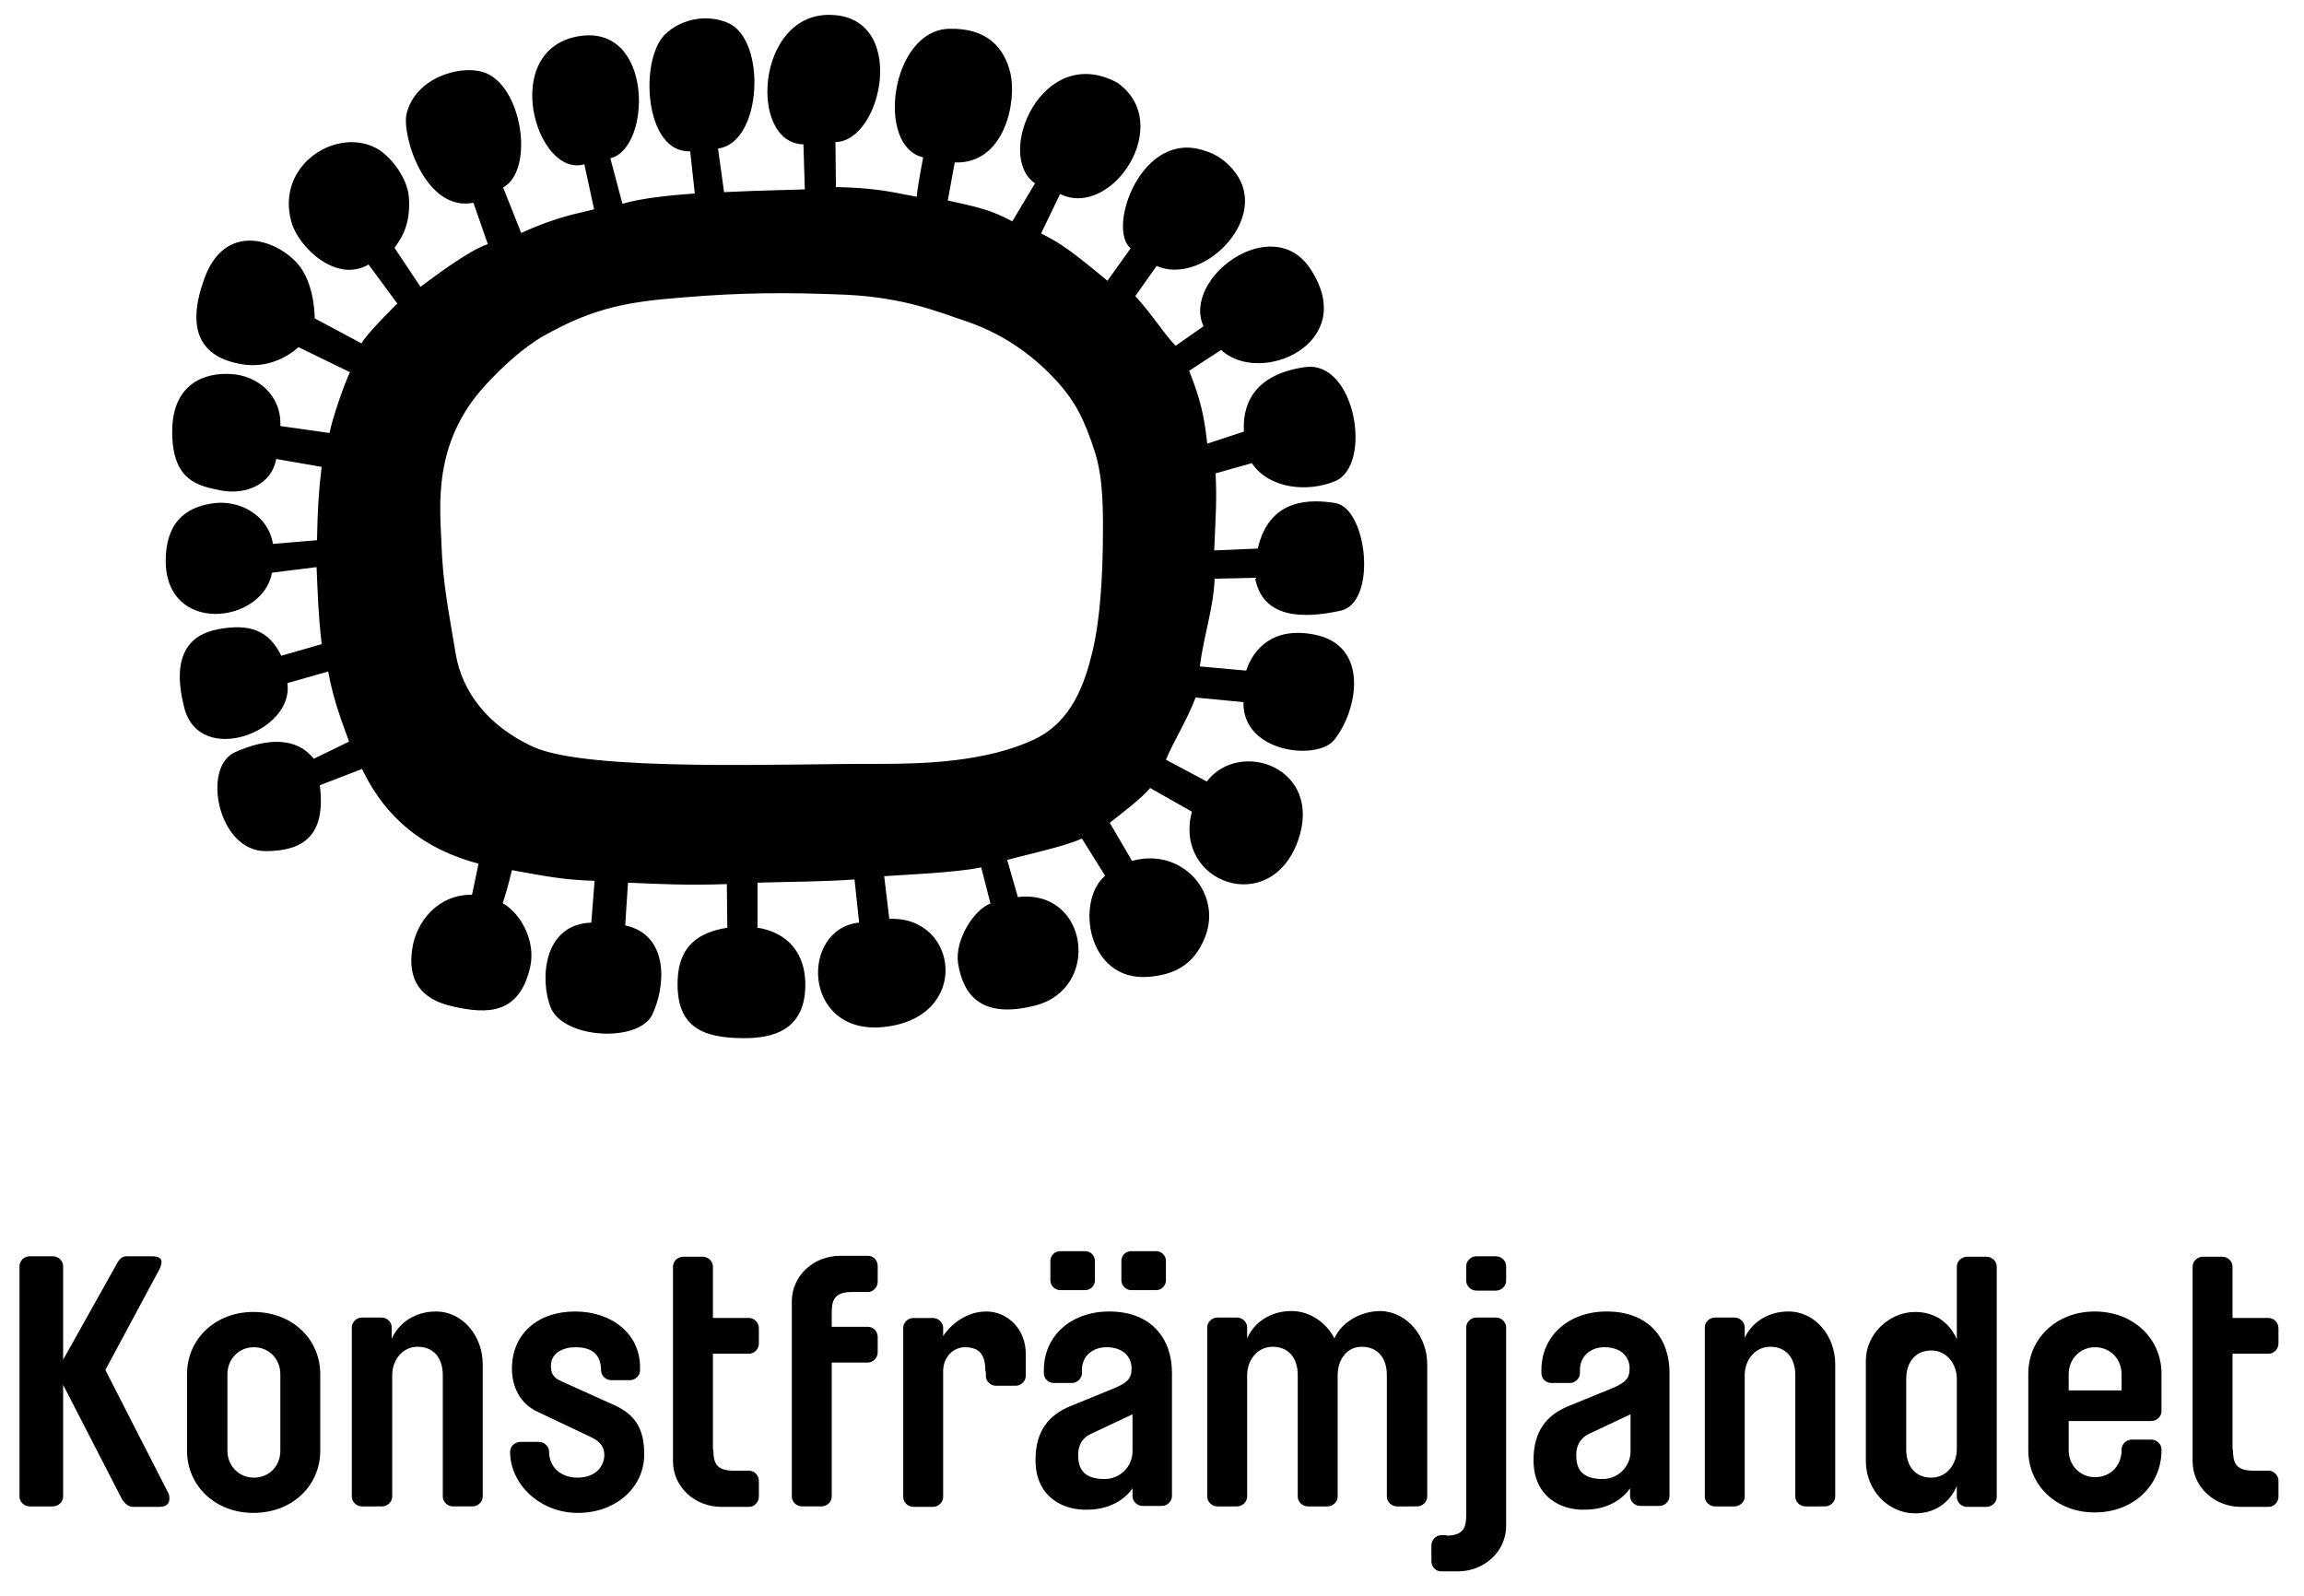 <?xml version="1.0" encoding="utf-8"?>
<!-- Generator: Adobe Illustrator 26.2.1, SVG Export Plug-In . SVG Version: 6.00 Build 0)  -->
<svg version="1.1" id="Layer_1" xmlns="http://www.w3.org/2000/svg" xmlns:xlink="http://www.w3.org/1999/xlink" x="0px" y="0px"
	 viewBox="0 0 496.4 344" enable-background="new 0 0 496.4 344" xml:space="preserve">
<g>
	<path d="M283,136.7c-8.7-1.6-12.9,3-14.5,7.8l-10-0.9c1-7.4,2.9-12.3,3.2-18.9l8.7-0.2c1.6,8.7,10.1,8.9,18.4,7.1
		c8-1.7,5.8-22.1-1.1-23.2c-5-0.8-14.2-1.3-16.7,9.8l-9.4,0.4c0.3-7.5,0.6-10.3,0.3-16.6l7.8-2.2c3.8,5.6,12.1,6.3,17.9,3.9
		c8.2-3.3,4.5-26.1-6.4-24.6c-10,1.4-13.6,7-13.2,13.9l-7.9,2.6c-0.6-5.6-1.4-9.5-3.9-15.7l6.9-4.5c8.4,7.9,29.9-1.4,19.2-17.5
		c-8.2-12.4-27.7,2.1-23,12.4l-6,4.2c-2.1-2-5-6.7-8.7-10.7l4.6-6.5c9.3,4.1,22.5-8.3,18.2-18c-0.9-2.1-3.6-5.6-7.8-6.8
		c-13.7-4.8-21.2,16.8-16,21l-5,7c-7.6-6.3-9.9-8-14.3-10.2l0.1-0.2l0,0l4-8.3c11.1,5.5,24.9-15.2,12.3-24
		c-16.2-8.7-26.5,15.7-17.7,21.7l-4.9,8.2c-4.1-2.2-6.5-2.9-13.9-4.5l1.5-8.2c10.8,0.4,13.4-13.2,12-19.2c-1.3-5.5-5-9.8-13.2-9.6
		c-12.6,0.3-15.9,25.4-5.6,27.7c0,0-1.1,5.6-1.4,8.5c-4.5-0.8-8-1.9-17.4-2.1l-0.1-9.7c10.2-0.1,15.8-27.4-1.4-27.4
		c-15.8,0-17.3,27.7-5.5,27.9l0.3,9.7c-1.8,0.1-9.2,0.2-17.4,0.6l-1.3-9.4c9.5-1.2,10.5-23.2,2.3-27c-4.4-2-10.1-1.1-13.7,2.4
		c-5.6,5.4-4.5,25.6,5.4,25.2l1,9.1c-6,0.4-11.8,1.1-15.6,2.2l-2.6-9.8c8.9-2.1,9.4-29-6.8-26.3c-17.2,2.9-9.2,30.6,1.2,27.6
		l2.1,9.7c-3.3,0.9-7.6,1.4-15.7,5.1l-3.9-9.8c6.9-3.8,4.1-22.4-4.4-24.9c-5.1-1.5-14.5,1.3-16.4,9C86.5,29,91.5,45.7,102,43.7
		l3.1,8.9c-4.2,1.4-11.8,7.2-14.5,9.2l-5.6-8.4c0.6-1,3.6-4.1,3.1-10.8c-0.3-4.3-3.8-8.6-6.4-10.3c-8.6-5.4-22.5,3-18.9,15.6
		c1.5,5.3,9.6,13.2,16.6,9.1l6.2,8.4c0,0-6.9,6.8-7.7,8.6l-10.1-5.4c0,0,0.1-7.5-3.7-11.8c-4.7-5.3-15.7-9-20.1,3.3
		c-3.9,10.8-1,16.9,8.2,18.4c7.2,1.2,12.1-3.7,12.1-3.7l11.1,5.4c-1.1,2.2-3.8,9.9-4.4,13.1l-10.6-1.5c0.3-6.7-5-10.9-10.6-11.2
		c-5.7-0.4-12.7,2.1-12.7,12.4c0,10.5,5.4,11.7,10.6,12.7c5.3,1,10.9-1.4,11.8-6.8l9.8,1.7c-0.6,4.7-0.9,9.4-1,15.8l-9.5,0.8
		c-1-6.2-7.1-9.4-12.5-8.8c-4.9,0.6-10.5,2.9-10.6,12.3c-0.1,16.2,20.9,13.8,22.9,2.7l9.6-1.2c0.3,6.4,0.3,9.3,1.1,16.6l-8.7,2.5
		c-2.7-5.5-6.8-7-13.7-5.7c-6.1,1.2-10.1,5.6-7.2,16.9c3.3,12.9,23.8,5.1,22.2-5.3l8.8-2.5c1,5.2,2.1,8.6,4.5,15.1l-7.6,3.7
		c-3.6-4.6-9.9-4.6-17-1.4c-7.2,3.3-3.6,21.3,6.6,21.3c8,0,13.1-3.2,11.7-14.2l9.1-3.5c3.7,7.7,10.4,16.5,25.1,20.4l-1.4,6.7
		c-7.3-0.1-12.1,5.8-12.9,11.8c-0.9,6.2,1.4,10.7,8.9,12.3c7.2,1.6,14.1,1.8,16.5-8.4c1.3-5.5-1.8-11.5-5.9-13.9
		c0.9-2.5,2-7.1,2-7.1c6.7,1.2,10.8,2.1,17.8,2.3l-0.7,9c-10.6,0.4-11,12.6-8.8,18.2c2.7,6.9,18.9,7.7,21.9,1.7
		c2.9-6,3.8-17.2-5.8-19.3l0.6-9.2c7.2,0.3,12.6,0.6,21.3,0.3l0.1,9.4c-6.2,1-10.4,3.9-10.7,11.2c-0.4,10.2,5.3,12.6,14.3,12.6
		c5.8,0,13.4-1.4,13.2-11.9c-0.2-8.2-5.7-11.2-10.3-11.9l0-9.7c5.8-0.2,14.5-0.2,20.9-0.7l1,9.3c-12.8,1.3-12.3,24.3,5.3,22.5
		c19-2,16.1-24,1.2-23.3l-1.1-9.2c2-0.2,15.4-0.7,20.9-1.9l2,7.8c-3.5,1.2-7.7,7.8-7,12.8c1.1,6.9,5,12.1,16.5,9.2
		c14.5-3.6,11.6-25.2-3.6-23.4l-2.3-8c4.7-1.3,12-2.8,16.1-4.6l5,8c-6.4,5.4-3.9,22.7,9.2,21.8c5.2-0.4,9.8-2.2,12.3-8.5
		c3.8-9.4-4.8-19.5-15.7-16.5l-4.8-8.2c2.4-1.9,6.9-5.3,8.7-7.5l9,5.1c-4.1,15.3,17,23,22.9,6.1c5.4-15.6-12.6-21.9-19.7-12.6
		l-8.8-4.7c1.7-4.1,4.5-8.4,6.4-13.4l10.3,1c-0.2,11,15.9,12.6,19.5,8.2C292.4,153.4,295.4,139,283,136.7 M237.6,117.8
		c-0.1,6.2-0.5,15.3-2.2,22.5c-1.7,7-4.4,15-12.3,18.9c-10.6,5.1-24.6,5.4-33.8,5.4c-19.5-0.1-62.4,1.8-74.5-3.7
		c-9.7-4.5-15.2-11.8-16.6-19.9c-1.6-9.7-2.8-15.2-3.1-24.1c-0.3-7.8-1.9-21.4,9.3-33.7c3.7-4.1,8.6-8.5,12.7-10.8
		c11.1-6.3,18.7-7.4,29.9-8.3c13.1-1.1,22.9-1.1,35.1-0.6c12.9,0.6,20.2,3.8,26,5.7c8.8,3,15.2,8,20.1,13.5c3.3,3.8,5.3,7.2,7.8,15
		C237.7,103.5,237.7,109.6,237.6,117.8"/>
	<path d="M22.7,295.2l13.6,26.6c0.2,0.5,0.2,0.8,0.2,1.2c0,1.1-0.8,1.7-2.2,1.7h-5.7c-1.1,0-2.1-1.1-2.6-2.2l-12.4-24.1v24.1
		c0,1.1-1,2.1-2.2,2.1h-5c-1.2,0-2.2-1-2.2-2.1v-49.7c0-1.1,1-2.1,2.2-2.1h5c1.2,0,2.2,1,2.2,2.1V293l11.3-20.2
		c0.6-1.1,1.1-2.1,2.4-2.1h5.2c1.1,0,2.3,0.1,2.3,1.3c0,0.4-0.2,1-0.5,1.6L22.7,295.2z"/>
	<path d="M40.3,296.1c0-7.5,6-13.4,14.3-13.4c8.4,0,14.4,5.9,14.4,13.4v16.5c0,7.5-6,13.4-14.4,13.4c-8.3,0-14.3-5.9-14.3-13.4
		V296.1z M60.4,296.1c0-3.2-2.4-5.8-5.7-5.8c-3.3,0-5.7,2.6-5.7,5.8v16.5c0,3.2,2.4,5.8,5.7,5.8c3.4,0,5.7-2.6,5.7-5.8V296.1z"/>
	<path d="M84.4,288.5c1.5-3.5,5.1-5.9,9.5-5.9c5.9,0,10.1,5.4,10.1,11.3v28.6c0,1.1-1,2.1-2.2,2.1h-4.2c-1.2,0-2.2-1-2.2-2.1v-26.2
		c0-3.7-2-6.1-5.4-6.1c-3.4,0-5.5,3-5.5,6.1v26.2c0,1.1-1,2.1-2.2,2.1H78c-1.2,0-2.2-1-2.2-2.1v-36.5c0-1.1,1-2.1,2.2-2.1h4.2
		c1.2,0,2.2,1,2.2,2.1V288.5z"/>
	<path d="M118.7,294.3c0,1.5,0.4,2.6,2.4,3.4l11.3,5.1c4.4,2,6.4,5,6.4,10.6c0,7.1-6.1,12.6-14.3,12.6c-8.2,0-14.6-6.2-14.6-13.2
		c0-1.1,1-2.1,2.2-2.1h4c1.2,0,2.2,1,2.2,2.1c0,3.3,2.5,5.6,6.1,5.6c4.1,0,5.8-2.6,5.8-4.9c0-1.3-0.5-2.7-2.8-3.8l-11.6-5.5
		c-3.7-1.7-5.5-5.3-5.5-9.3c0-7.5,5.6-12.3,13.6-12.3c7.9,0,14,4.8,14,12v0.7c0,1.1-1,2.1-2.2,2.1h-4c-1.2,0-2.2-1-2.2-2.1
		c0-4.1-2.8-5-5.5-5C121.5,290.3,118.7,291.4,118.7,294.3"/>
	<path d="M153.7,312.4c0,2.5,0.4,4.5,4.3,4.5h3.4c1.1,0,2.1,1,2.1,2.2v3.4c0,1.2-1,2.2-2.1,2.2h-6c-5.7,0-10.4-4.3-10.4-9.8v-42
		c0-1.1,1-2.1,2.2-2.1h4.2c1.2,0,2.2,1,2.2,2.1V284h7.8c1.1,0,2.1,1,2.1,2.2v3.3c0,1.2-1,2.2-2.1,2.2h-7.8V312.4z"/>
	<path d="M179.2,293.6v28.9c0,1.1-1,2.1-2.2,2.1h-4.2c-1.2,0-2.2-1-2.2-2.1v-42.1c0-5.5,4.7-9.8,10.4-9.8h6c1.2,0,2.1,1,2.1,2.2v3.4
		c0,1.2-1,2.2-2.1,2.2h-3.5c-3.9,0-4.3,2-4.3,4.5v3h7.8c1.2,0,2.1,1,2.1,2.2v3.3c0,1.2-1,2.2-2.1,2.2H179.2z"/>
	<path d="M212.3,295.5c0-3-0.8-5.2-4.4-5.2c-2.6,0-4.7,2.2-4.7,5.2v27.1c0,1.1-1,2.1-2.2,2.1h-4.2c-1.2,0-2.2-1-2.2-2.1v-36.5
		c0-1.1,1-2.1,2.2-2.1h4.2c1.2,0,2.2,1,2.2,2.1v1.8c1.7-2.6,5.1-5.3,9.3-5.3c4.5,0,8.5,3.7,8.5,9.1v4.8c0,1.1-1,2.1-2.2,2.1h-4.2
		c-1.2,0-2.2-1-2.2-2.1V295.5z"/>
	<path d="M223.1,314.6c0-6.3,2.9-9.7,7.5-11.6l9.3-3.8c2.9-1.2,3.9-2.1,3.9-4.3c0-2.7-2-4.6-5.4-4.6c-3.1,0-5.3,2-5.3,4.9v0.7
		c0,1.1-1,2.1-2.1,2.1H227c-1.2,0-2.1-1-2.1-2.1v-0.7c0-7.2,5.7-12.6,14.1-12.6c9.1,0,13.5,5.9,13.5,13.2v26.6c0,1.1-1,2.1-2.2,2.1
		h-4.1c-1.2,0-2.2-1-2.2-2.1v-1.7c-2.1,3-5.7,4.6-9.7,4.6C229.5,325.5,223.1,322.9,223.1,314.6 M235.9,275.9c0,1.1-0.9,2.1-2.1,2.1
		h-5.4c-1.1,0-2.1-1-2.1-2.1v-4.2c0-1.1,0.9-2.1,2.1-2.1h5.4c1.2,0,2.1,1,2.1,2.1V275.9z M243.9,304.8l-8.7,4.1
		c-2.5,1.1-2.9,3.1-2.9,4.6c0,2.6,0.8,5.2,5.7,5.2c3.4,0,6-2.8,6-5.9V304.8z M251.2,275.9c0,1.1-0.9,2.1-2.1,2.1h-5.4
		c-1.1,0-2.1-1-2.1-2.1v-4.2c0-1.1,0.9-2.1,2.1-2.1h5.4c1.2,0,2.1,1,2.1,2.1V275.9z"/>
	<path d="M307.5,293.9v28.6c0,1.1-1,2.1-2.2,2.1H301c-1.2,0-2.2-1-2.2-2.1v-26.2c0-3.7-2-6.1-5.4-6.1c-3.4,0-5.2,3-5.2,6.1v26.2
		c0,1.1-1,2.1-2.2,2.1h-4.2c-1.2,0-2.2-1-2.2-2.1v-26.2c0-3.7-2-6.1-5.4-6.1c-3.4,0-5.5,3-5.5,6.1v26.2c0,1.1-1,2.1-2.2,2.1h-4.2
		c-1.2,0-2.2-1-2.2-2.1v-36.5c0-1.1,1-2.1,2.2-2.1h4.2c1.2,0,2.2,1,2.2,2.1v2.4c1.5-3.5,5.1-5.9,9.5-5.9c4.4,0,7.8,2.9,9.3,5.9
		c1.5-3.4,5.5-5.9,10-5.9C303.3,282.7,307.5,288.1,307.5,293.9"/>
	<path d="M311.6,330.9c3.9,0,4.3-2,4.3-4.5v-40.4c0-1.1,1-2.1,2.2-2.1h4.2c1.2,0,2.2,1,2.2,2.1v42.8c0,5.5-4.7,9.8-10.4,9.8h-3.6
		c-1.2,0-2.1-1-2.1-2.2v-3.4c0-1.2,1-2.2,2.1-2.2H311.6z M324.5,276c0,1.1-1,2.1-2.2,2.1h-4.2c-1.2,0-2.2-1-2.2-2.1v-3.2
		c0-1.1,1-2.1,2.2-2.1h4.2c1.2,0,2.2,1,2.2,2.1V276z"/>
	<path d="M330.4,314.6c0-6.3,2.9-9.7,7.5-11.6l9.3-3.8c2.9-1.2,3.9-2.1,3.9-4.3c0-2.7-2-4.6-5.4-4.6c-3.1,0-5.3,2-5.3,4.9v0.7
		c0,1.1-1,2.1-2.1,2.1h-4.1c-1.2,0-2.1-1-2.1-2.1v-0.7c0-7.2,5.7-12.6,14.1-12.6c9.1,0,13.5,5.9,13.5,13.2v26.6c0,1.1-1,2.1-2.2,2.1
		h-4.1c-1.2,0-2.2-1-2.2-2.1v-1.7c-2.1,3-5.7,4.6-9.7,4.6C336.8,325.5,330.4,322.9,330.4,314.6 M351.2,304.8l-8.7,4.1
		c-2.4,1.1-2.9,3.1-2.9,4.6c0,2.6,0.8,5.2,5.7,5.2c3.4,0,6-2.8,6-5.9V304.8z"/>
	<path d="M375.8,288.5c1.5-3.5,5.1-5.9,9.5-5.9c5.9,0,10.1,5.4,10.1,11.3v28.6c0,1.1-1,2.1-2.2,2.1H389c-1.2,0-2.2-1-2.2-2.1v-26.2
		c0-3.7-2-6.1-5.4-6.1c-3.4,0-5.5,3-5.5,6.1v26.2c0,1.1-1,2.1-2.2,2.1h-4.2c-1.2,0-2.2-1-2.2-2.1v-36.5c0-1.1,1-2.1,2.2-2.1h4.2
		c1.2,0,2.2,1,2.2,2.1V288.5z"/>
	<path d="M402,293.2c0-5.8,5.1-10.5,10.6-10.5c4.4,0,7.5,2.4,9,5.9v-15.7c0-1.1,1-2.1,2.2-2.1h4.2c1.2,0,2.2,1,2.2,2.1v49.7
		c0,1.1-1,2.1-2.2,2.1h-4.2c-1.2,0-2.2-1-2.2-2.1v-2.4c-1.5,3.5-4.6,5.9-9,5.9c-5.7,0-10.6-4.9-10.6-11.3V293.2z M410.7,312.3
		c0,3.7,2,6.1,5.4,6.1c3.4,0,5.5-3,5.5-6.1v-15.2c0-3.1-2.1-6.1-5.5-6.1c-3.4,0-5.4,2.5-5.4,6.1V312.3z"/>
	<path d="M445.7,306.3v6.2c0,3.2,2.4,5.8,5.7,5.8c3.4,0,5.7-2.6,5.7-5.8v-0.2c0-1.1,1-2.1,2.2-2.1h4.2c1.2,0,2.2,1,2.2,2.1v0.2
		c0,7.5-6,13.4-14.4,13.4c-8.3,0-14.3-5.9-14.3-13.4v-16.5c0-7.5,6-13.4,14.3-13.4c8.4,0,14.4,5.9,14.4,13.4v8.1
		c0,1.1-1,2.1-2.2,2.1H445.7z M457.1,296.1c0-3.2-2.4-5.8-5.7-5.8c-3.3,0-5.7,2.6-5.7,5.8v3.5h11.4V296.1z"/>
	<path d="M481.1,312.4c0,2.5,0.4,4.5,4.3,4.5h3.4c1.1,0,2.1,1,2.1,2.2v3.4c0,1.2-1,2.2-2.1,2.2h-6c-5.7,0-10.4-4.3-10.4-9.8v-42
		c0-1.1,1-2.1,2.2-2.1h4.2c1.2,0,2.2,1,2.2,2.1V284h7.8c1.1,0,2.1,1,2.1,2.2v3.3c0,1.2-1,2.2-2.1,2.2h-7.8V312.4z"/>
</g>
</svg>
